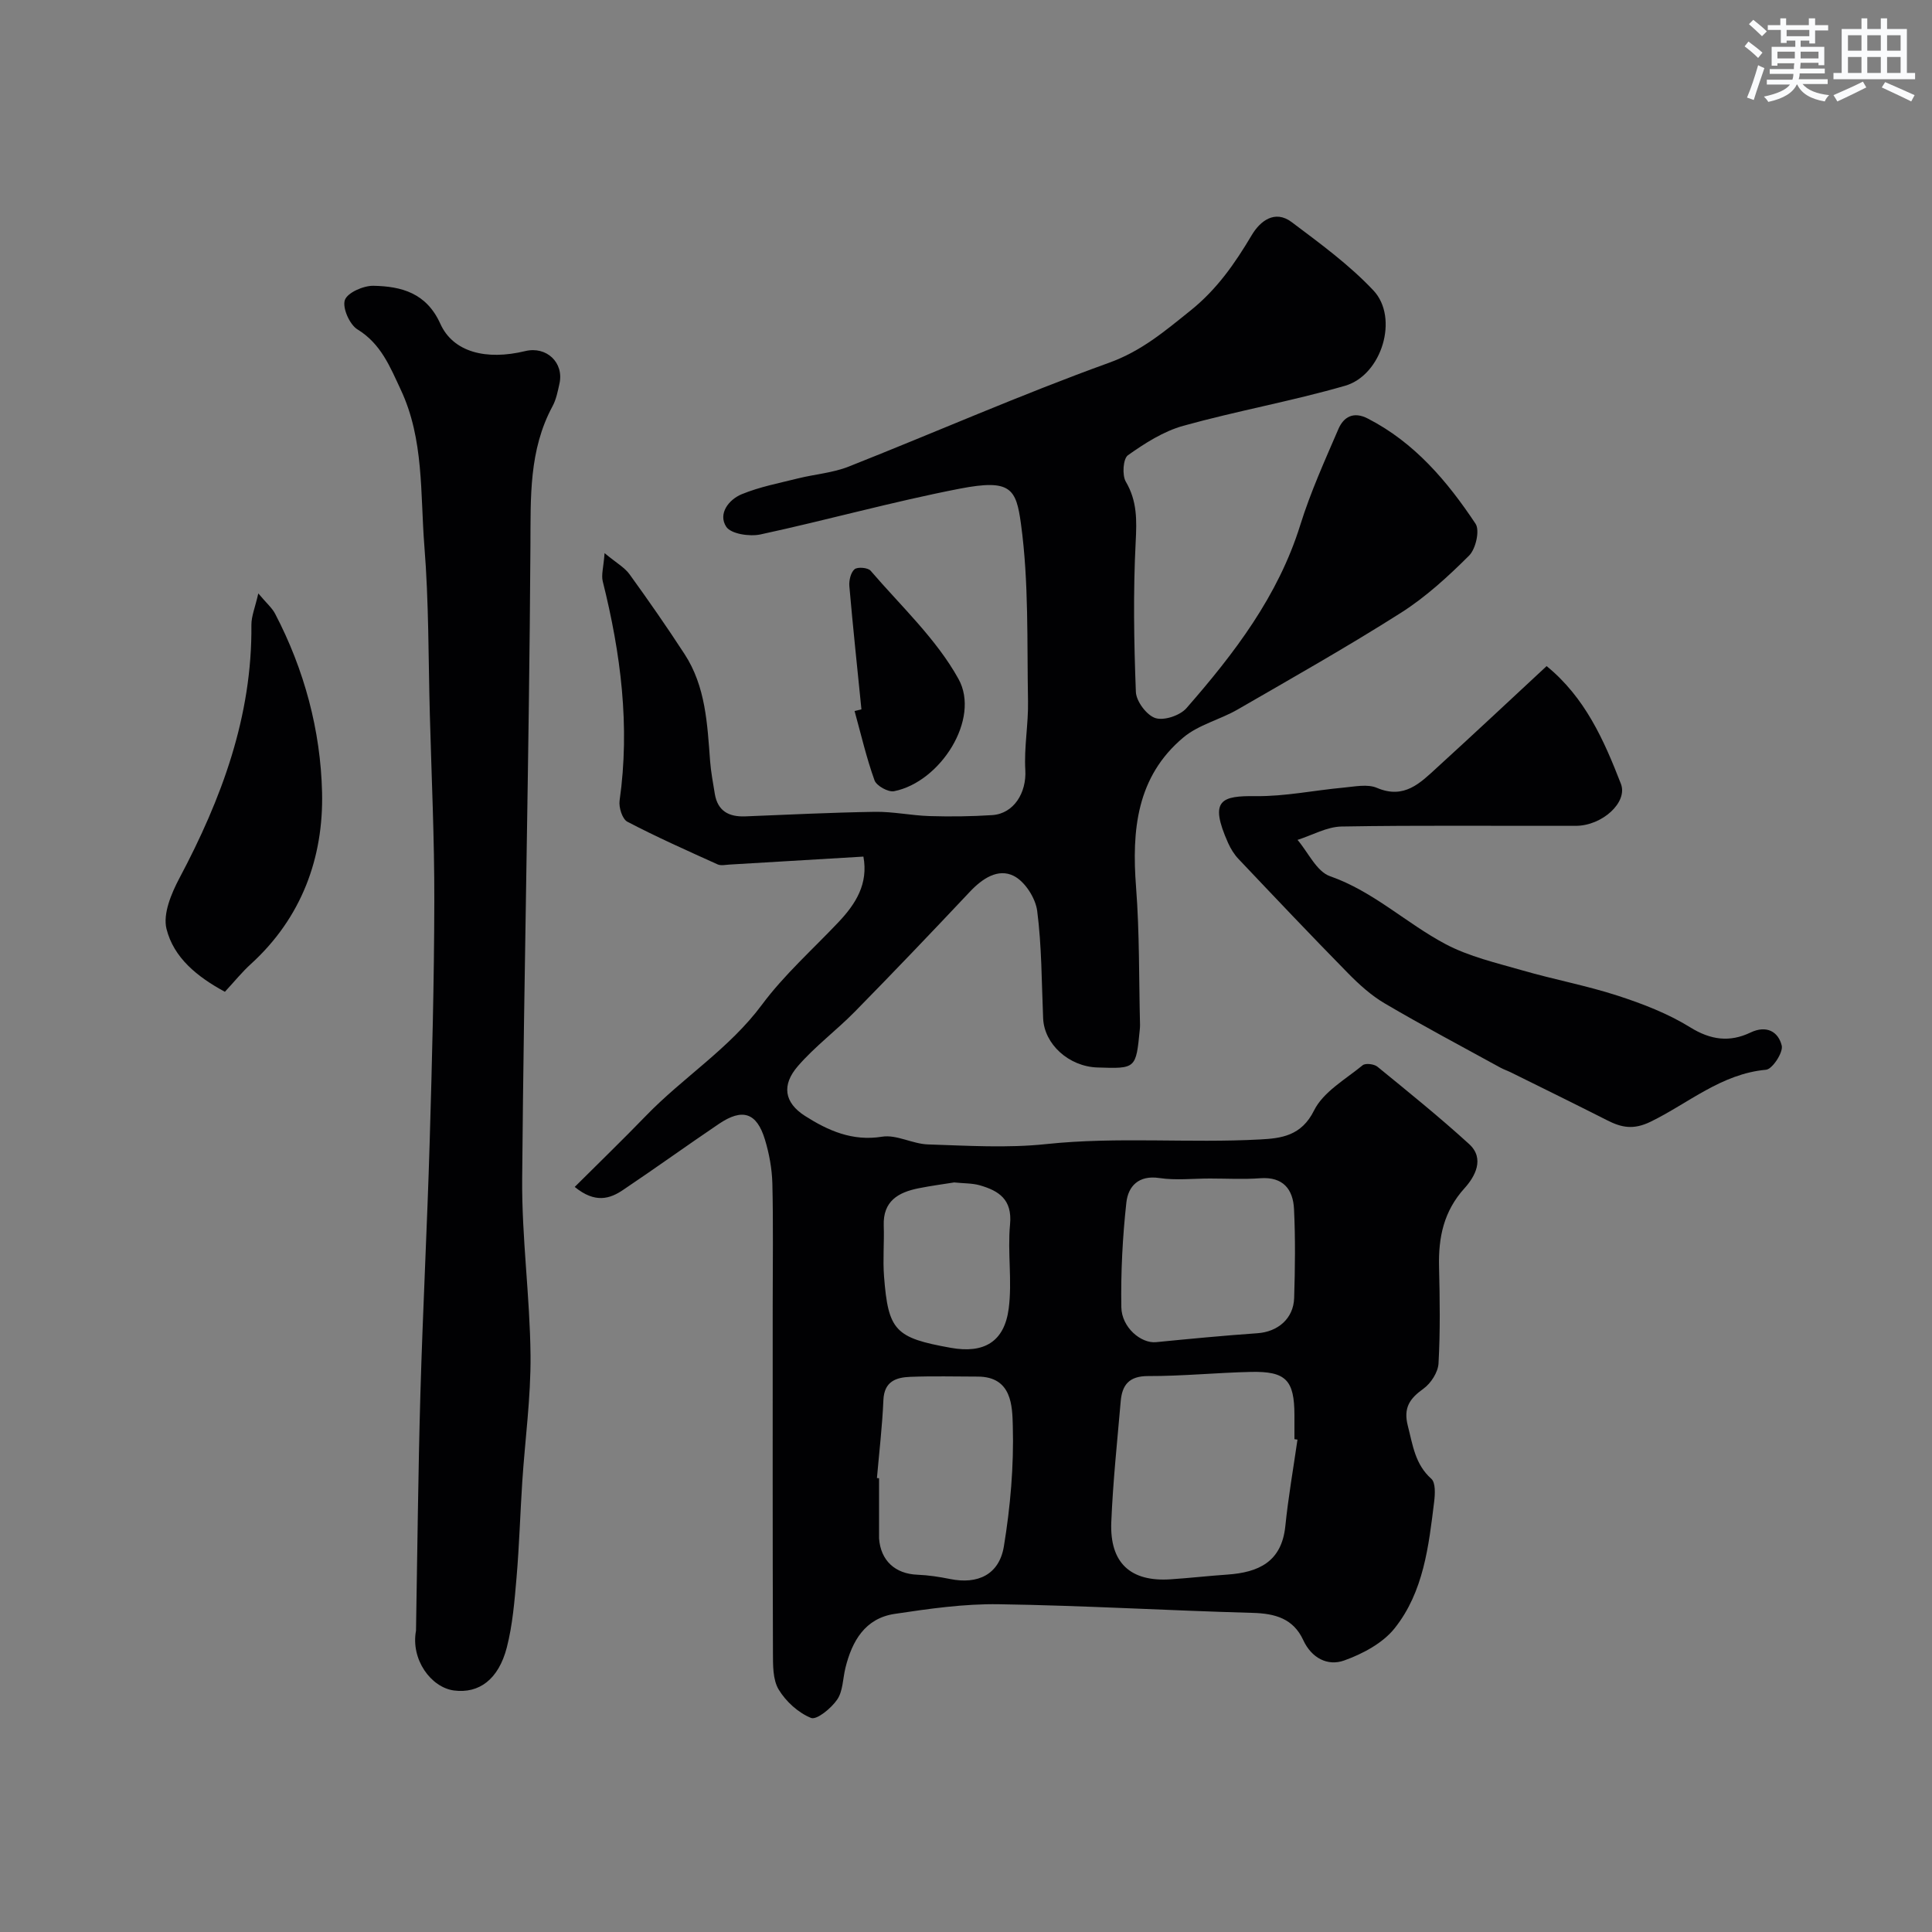 <svg enable-background="new 0 0 400 400" viewBox="0 0 400 400" xmlns="http://www.w3.org/2000/svg"><rect x="0" y="0" width="400" height="400" fill="#808080" stroke="none"/><g fill="#010103"><path d="m118.99 245.74c5.04-5.02 9.96-9.78 14.72-14.7 7.71-7.98 17.27-13.91 24.03-23.01 4.61-6.21 10.52-11.46 15.87-17.12 3.6-3.81 6.19-7.95 5.15-13.56-9.4.56-18.55 1.11-27.71 1.65-.83.05-1.79.27-2.48-.04-6.28-2.84-12.58-5.64-18.68-8.83-1.05-.55-1.81-2.97-1.61-4.38 2.19-15.41.25-30.46-3.49-45.4-.33-1.33.16-2.86.38-5.83 2.49 2.06 4.16 2.98 5.17 4.38 3.92 5.42 7.74 10.91 11.39 16.52 4.38 6.72 4.71 14.48 5.29 22.16.17 2.26.61 4.51.97 6.76.59 3.6 2.93 4.82 6.34 4.68 8.93-.36 17.87-.8 26.8-.94 3.76-.06 7.53.76 11.3.88 4.33.13 8.68.08 13-.2 4.5-.3 7.12-4.67 6.85-9.31-.28-4.73.65-9.53.56-14.28-.23-12.25.19-24.62-1.46-36.7-1-7.34-2.13-9.33-12.65-7.3-13.85 2.68-27.48 6.5-41.29 9.48-2.24.48-6.1-.1-7.08-1.59-1.75-2.68.51-5.63 3.21-6.74 3.72-1.53 7.76-2.3 11.68-3.28 3.46-.86 7.14-1.13 10.42-2.42 17.99-7.12 35.73-14.93 53.91-21.5 6.75-2.43 11.57-6.55 16.87-10.8 5.5-4.4 9.22-9.77 12.71-15.64 1.72-2.9 4.77-5.32 8.26-2.7 5.88 4.42 11.92 8.83 16.93 14.15 5.33 5.66 1.75 17.54-5.87 19.74-11.05 3.19-22.42 5.21-33.5 8.29-4.09 1.14-7.94 3.6-11.45 6.09-1.01.71-1.24 4.12-.44 5.48 2.37 4.03 2.27 8 2.04 12.49-.53 10.32-.36 20.7.04 31.04.08 1.95 2.24 4.83 4.04 5.41 1.79.58 5.1-.53 6.43-2.05 9.9-11.33 18.98-23.19 23.57-37.93 2.11-6.78 5.07-13.32 7.89-19.86 1.09-2.53 3.13-3.7 6.08-2.18 9.69 4.97 16.47 12.99 22.32 21.79.91 1.37.04 5.22-1.34 6.59-4.33 4.32-8.95 8.56-14.09 11.83-11.06 7.02-22.48 13.48-33.84 20.04-3.64 2.1-8.07 3.14-11.21 5.77-9.71 8.13-10.72 19.22-9.81 31.03.73 9.45.58 18.97.82 28.46.01.33-.02.67-.05 1-.79 8.12-.79 8.12-8.78 7.85-5.92-.2-11.01-4.83-11.23-10.18-.32-7.42-.28-14.89-1.23-22.23-.34-2.66-2.54-6.09-4.85-7.25-3.26-1.64-6.53.55-9.11 3.3-7.85 8.34-15.76 16.62-23.78 24.79-3.81 3.88-8.25 7.18-11.8 11.28-3.4 3.92-2.86 7.56 1.48 10.33 4.73 3.01 9.78 5.29 15.95 4.29 3-.48 6.3 1.5 9.5 1.6 8.16.26 16.4.79 24.48-.07 14.78-1.56 29.56-.16 44.3-.96 4.32-.23 8.53-.71 11.15-6 1.91-3.85 6.49-6.43 10.06-9.36.58-.48 2.37-.26 3.05.29 6.42 5.24 12.88 10.45 19 16.03 3.31 3.02 1.17 6.79-.94 9.12-4.34 4.79-5.44 10.2-5.29 16.3.16 6.66.26 13.34-.11 19.99-.1 1.83-1.57 4.11-3.1 5.22-2.86 2.05-4.22 3.95-3.25 7.72 1.03 3.98 1.48 7.93 4.86 10.95.9.8.78 3.15.59 4.72-1.13 9.24-2.2 18.71-8.18 26.22-2.46 3.09-6.63 5.31-10.47 6.68-3.39 1.21-6.73-.48-8.46-4.23-2.05-4.44-5.79-5.5-10.44-5.63-17.54-.48-35.07-1.53-52.6-1.79-7.18-.11-14.43.93-21.56 2-6.12.92-8.82 5.62-10.19 11.2-.54 2.21-.5 4.79-1.7 6.54-1.22 1.79-4.24 4.27-5.41 3.8-2.64-1.06-5.21-3.4-6.71-5.89-1.23-2.05-1.17-5.06-1.18-7.65-.08-24-.05-48-.05-72 0-8.36.13-16.73-.07-25.09-.08-3.06-.65-6.19-1.54-9.12-1.7-5.59-4.65-6.54-9.53-3.24-6.63 4.48-13.12 9.16-19.76 13.62-2.82 1.93-5.88 2.87-10.09-.57zm149.64 52.32c-.21-.03-.42-.06-.63-.09 0-1.66 0-3.33 0-4.99-.02-7.25-1.75-9.1-9.04-8.94-7.09.16-14.18.88-21.27.86-3.94-.01-5.37 1.85-5.66 5.22-.72 8.34-1.61 16.68-1.95 25.04-.34 8.43 3.98 12.37 12.26 11.82 3.93-.26 7.85-.71 11.78-.98 6.43-.45 11.22-2.61 11.99-10 .61-6.01 1.66-11.96 2.52-17.94zm-18.14-54.06c-3.49 0-7.04.41-10.45-.1-4.33-.65-6.47 1.73-6.84 5.08-.79 7.18-1.16 14.44-1.04 21.66.07 4.23 4.12 7.55 7.19 7.24 6.99-.69 13.99-1.36 20.99-1.85 4.2-.29 7.47-3.01 7.6-7.3.19-6.14.27-12.3-.03-18.43-.2-4.05-2.24-6.7-6.97-6.36-3.46.26-6.96.06-10.45.06zm-68.93 62.02c.15.01.29.02.44.03v11.97c0 .17-.01.33 0 .5.34 4.6 3.34 7.33 7.95 7.51 2.27.09 4.54.44 6.77.89 5.69 1.15 10.15-.89 11.12-6.75 1.35-8.21 2.08-16.65 1.85-24.95-.11-4.1-.17-10.19-7.25-10.21-4.65-.01-9.31-.13-13.96.05-2.94.11-5.41.92-5.58 4.78-.23 5.4-.87 10.78-1.34 16.18zm15.99-61.21c-2.25.36-4.83.7-7.37 1.21-4.21.84-7.39 2.66-7.21 7.72.12 3.5-.21 7.03.06 10.52.87 11.27 2.32 12.73 13.81 14.79 6.85 1.23 11.09-1.2 12-8.11.75-5.73-.27-11.67.28-17.45.49-5.16-2.32-6.96-6.31-8.1-1.55-.43-3.25-.37-5.26-.58z"/><path d="m86.13 337.6c.29-16.36.44-32.73.91-49.08.5-17.37 1.41-34.73 1.92-52.1.49-16.59.93-33.19.96-49.79.03-12.93-.58-25.86-.93-38.79-.31-11.6-.2-23.23-1.13-34.79-.86-10.87-.06-22.09-4.88-32.35-2.19-4.67-4.07-9.51-8.97-12.5-1.63-1-3.16-4.47-2.61-6.08.53-1.53 3.85-2.99 5.91-2.95 5.83.11 10.98 1.49 13.86 7.87 2.65 5.88 9.49 7.61 17.57 5.65 4.4-1.07 8.06 2.38 7.09 6.74-.35 1.58-.67 3.25-1.42 4.65-4.93 9.12-4.53 18.87-4.59 28.88-.26 43.69-1.34 87.38-1.71 131.08-.1 12.19 1.61 24.38 1.73 36.58.08 8.71-1.14 17.44-1.71 26.16-.43 6.59-.62 13.2-1.18 19.78-.42 4.87-.81 9.82-2.02 14.53-1.72 6.65-5.77 9.57-10.92 8.91-4.79-.63-9-6.43-7.88-12.4z"/><path d="m320.21 137.91c7.96 6.49 11.88 15.34 15.38 24.37 1.48 3.82-3.87 8.69-9.33 8.7-16.16.04-32.33-.14-48.48.14-3.06.05-6.1 1.8-9.14 2.77 2.21 2.59 3.95 6.55 6.73 7.52 9 3.15 15.77 9.74 23.9 14.05 4.9 2.6 10.53 3.89 15.93 5.45 6.54 1.89 13.27 3.14 19.74 5.24 5.17 1.68 10.38 3.69 14.97 6.53 4.28 2.66 8.21 3.15 12.5 1.1 3.39-1.62 5.79-.13 6.48 2.7.34 1.4-1.94 4.88-3.25 5-9.27.84-16.08 6.95-23.9 10.76-3.56 1.73-6.02 1.22-9.02-.31-6.63-3.36-13.3-6.63-19.96-9.93-.72-.35-1.49-.6-2.18-.99-7.97-4.38-16.02-8.64-23.86-13.25-2.8-1.64-5.31-3.91-7.6-6.24-7.67-7.81-15.2-15.76-22.73-23.71-.88-.93-1.59-2.1-2.12-3.27-4.01-8.99-1.39-9.79 5.78-9.71 6.02.07 12.06-1.21 18.1-1.76 2.31-.21 4.97-.79 6.93.05 5.66 2.41 8.97-1.02 12.45-4.21 7.49-6.83 14.91-13.78 22.68-21z"/><path d="m53.48 122.86c1.71 2.04 2.85 3 3.48 4.21 6.05 11.58 9.42 24.17 9.72 36.98.32 13.52-4.24 25.99-14.74 35.54-1.84 1.67-3.41 3.63-5.38 5.75-5.74-3.11-10.6-7.05-12.09-13.03-.77-3.11 1-7.33 2.68-10.5 8.73-16.45 15.08-33.48 14.9-52.44-.01-1.78.76-3.57 1.43-6.51z"/><path d="m178.35 146.86c-.85-8.5-1.76-16.99-2.5-25.49-.1-1.18.28-2.83 1.07-3.51.62-.53 2.77-.35 3.33.3 6.28 7.32 13.61 14.12 18.2 22.42 4.58 8.26-3.74 21.33-13.34 23.23-1.21.24-3.64-1.11-4.05-2.25-1.68-4.67-2.8-9.55-4.13-14.35.47-.13.95-.24 1.42-.35z"/></g><path d="m361.2 9.6.8-1c.9.7 1.9 1.4 2.9 2.3l-.9 1.1c-1-1-2-1.8-2.8-2.4zm.5 10.6c.9-2.1 1.6-4.3 2.3-6.7.4.2.8.4 1.3.6-.7 2.1-1.5 4.3-2.2 6.6zm.4-15.2.9-.9c1 .8 2 1.6 2.8 2.4l-1 1c-.9-.9-1.8-1.7-2.7-2.5zm12.5-1.2h1.2v1.4h2.7v1.1h-2.7v2.7h-1.2v-.6h-1.8v1.3h4.9v3.8h-1.2v-.5h-3.7c0 .4-.1.9-.1 1.2h5.1v1h-5.2c0 .5-.1.9-.2 1.2h6v1h-5.2c1.1 1.3 2.9 2 5.5 2.3-.4.4-.7.8-.9 1.3-2.9-.5-4.8-1.6-5.7-3.5h-.1c-.8 1.7-2.7 2.9-5.9 3.6-.2-.4-.6-.8-.9-1.1 2.8-.6 4.6-1.4 5.4-2.5h-4.8v-1h5.3c.1-.3.2-.7.2-1.2h-4.9v-1h5c0-.4 0-.8.1-1.2h-3.5v.5h-1.2v-3.9h4.9v-1.3h-1.8v.5h-1.2v-2.7h-2.7v-1h2.6v-1.4h1.2v1.4h4.7v-1.4zm-6.6 8.3h3.6c0-.4 0-.9 0-1.4h-3.6zm1.9-4.6h4.7v-1.3h-4.7zm6.6 3.2h-3.7v1.4h3.7z" fill="#fafbfc"/><path d="m385.3 3.8h1.3v2.2h2.8v-2.2h1.3v2.2h4.1v9.1h1.7v1.3h-16.9v-1.3h1.7v-9.1h4.1v-2.2zm.4 13.1.7 1.2c-1.8.9-3.8 1.9-6 2.9-.2-.4-.5-.8-.8-1.3 2.3-1 4.3-1.9 6.1-2.8zm-3.1-6.4h2.8v-3.2h-2.8zm0 4.6h2.8v-3.3h-2.8zm4-4.6h2.8v-3.2h-2.8zm0 4.6h2.8v-3.3h-2.8zm3.7 1.9c2.1.9 4.1 1.8 6.1 2.7l-.7 1.3c-2.2-1.1-4.2-2-6.1-2.9zm3.2-9.7h-2.8v3.2h2.8zm-2.8 7.8h2.8v-3.3h-2.8z" fill="#fafbfc"/></svg>